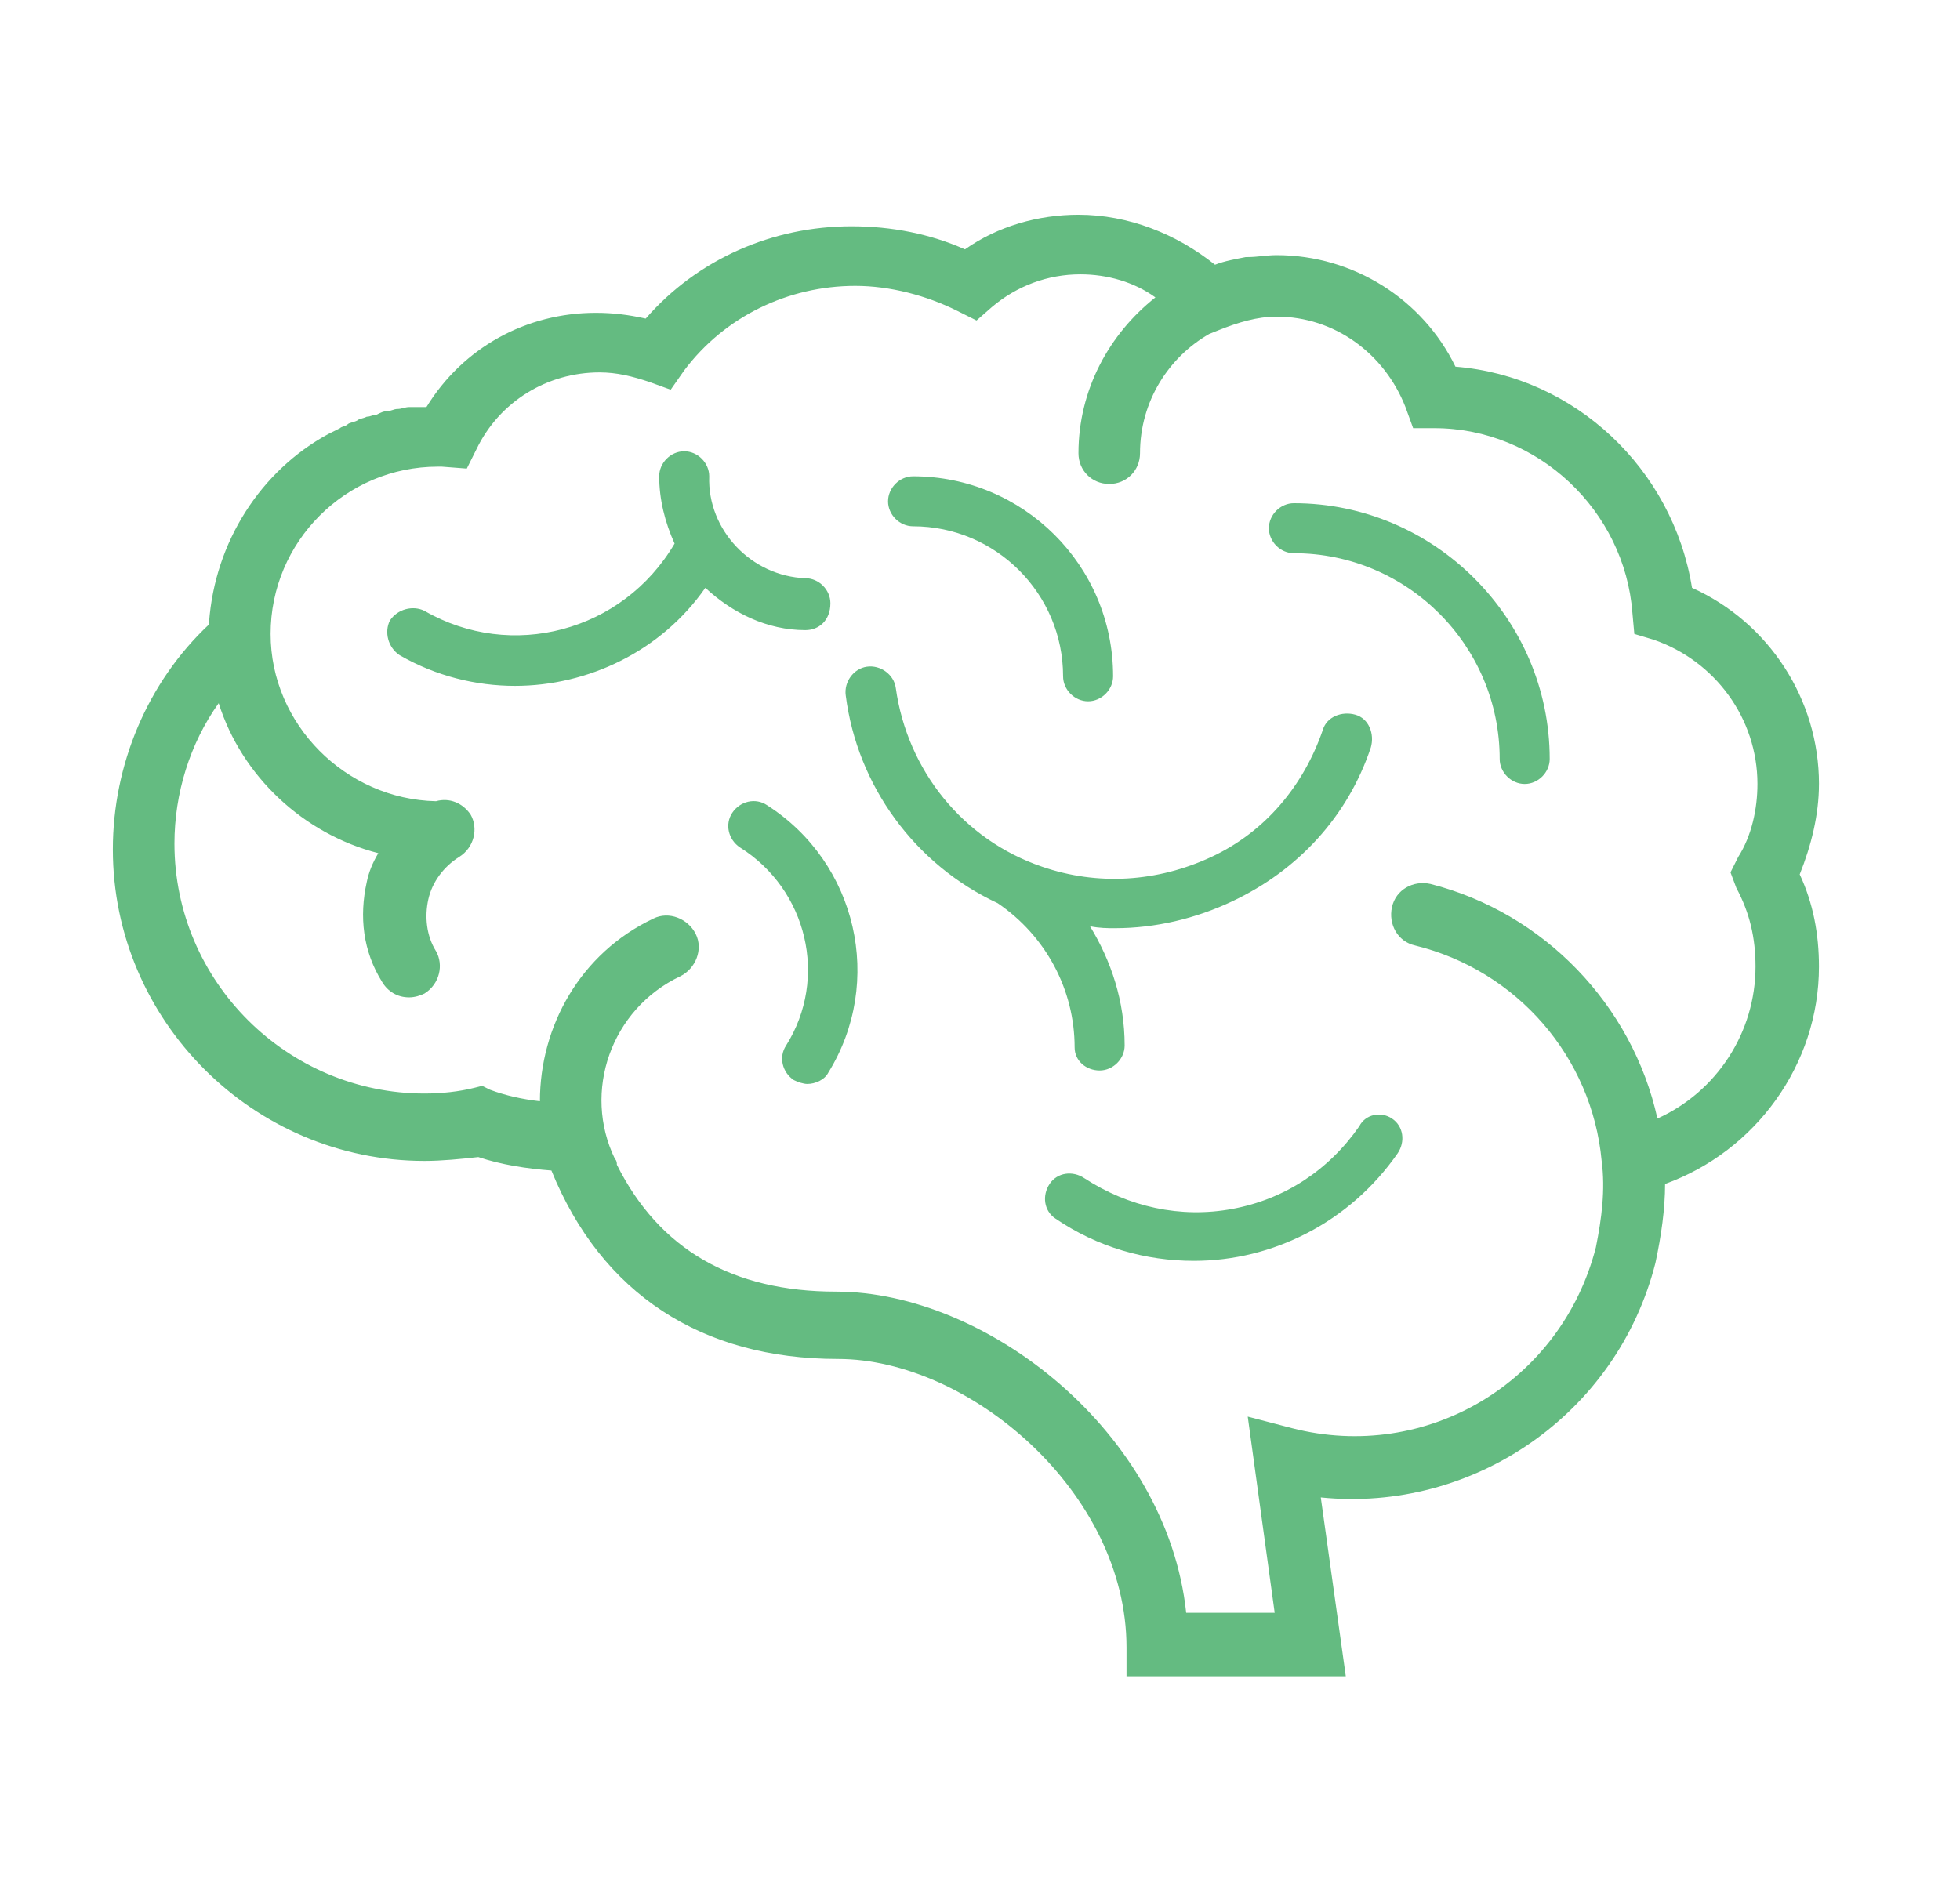 <?xml version="1.0" encoding="UTF-8"?> <svg xmlns="http://www.w3.org/2000/svg" id="a" width="105.725" height="101.337" viewBox="0 0 105.725 101.337"><defs><style>.b{fill:#64bb81;}</style></defs><path class="b" d="M98.118,42.298c0-4.565-2.698-8.715-6.848-10.583-1.038-6.433-6.329-11.413-12.761-11.931-1.764-3.631-5.499-6.018-9.649-6.018h0c-.519,0-1.038.104-1.556.104h-.104c-.519.104-1.141.208-1.66.415-2.075-1.66-4.669-2.698-7.366-2.698-2.179,0-4.358.623-6.121,1.868-1.868-.83-3.943-1.245-6.121-1.245-4.254,0-8.3,1.764-11.101,4.98-.934-.208-1.764-.311-2.698-.311-3.735,0-7.159,1.868-9.13,5.084h-.934c-.208,0-.415.104-.623.104s-.311.104-.519.104-.415.104-.623.208c-.208,0-.311.104-.519.104-.208.104-.415.104-.519.208-.208.104-.415.104-.519.208s-.311.104-.415.208c-.208.104-.415.208-.623.311h0c-3.631,1.971-6.121,5.81-6.433,10.168v.104c-3.32,3.113-5.188,7.574-5.188,12.139,0,9.234,7.574,16.808,16.808,16.808.934,0,1.971-.104,2.905-.208,1.245.415,2.594.623,3.943.726,2.698,6.64,8.093,10.168,15.459,10.168,7.055,0,15.563,7.159,15.563,15.563v1.556h11.828l-1.349-9.649c8.196.83,15.978-4.461,18.053-12.658.311-1.453.519-2.905.519-4.254,4.876-1.764,8.3-6.433,8.3-11.724,0-1.764-.311-3.424-1.038-4.98.623-1.556,1.038-3.216,1.038-4.876ZM93.657,47.901c.726,1.349,1.038,2.698,1.038,4.254,0,3.528-2.075,6.744-5.291,8.196-1.349-6.121-6.121-11.101-12.243-12.658-.934-.208-1.868.311-2.075,1.245s.311,1.868,1.245,2.075c5.499,1.349,9.545,6.018,10.064,11.62.207,1.556,0,3.113-.311,4.669-1.867,7.263-9.13,11.62-16.393,9.753l-2.386-.623,1.453,10.583h-4.773c-1.038-9.753-10.79-17.326-18.883-17.326-5.603,0-9.545-2.283-11.828-6.848,0-.104,0-.208-.104-.311-1.764-3.631-.208-8.093,3.528-9.856.83-.415,1.245-1.453.83-2.283s-1.453-1.245-2.283-.83c-3.943,1.868-6.121,5.81-6.121,9.856-.934-.104-1.868-.311-2.698-.623l-.415-.208-.415.104c-.83.208-1.764.311-2.698.311-7.366,0-13.488-6.018-13.488-13.488,0-2.698.83-5.395,2.386-7.574,1.245,3.943,4.565,7.055,8.611,8.093-.311.519-.519,1.038-.623,1.556-.415,1.868-.208,3.735.83,5.395.311.519.83.83,1.453.83.311,0,.623-.104.83-.208.83-.519,1.038-1.556.623-2.283-.519-.83-.623-1.868-.415-2.801s.83-1.764,1.66-2.283c.83-.519,1.038-1.556.623-2.283-.415-.623-1.141-.934-1.868-.726-4.876-.104-8.923-4.15-8.923-9.026,0-4.98,4.046-9.026,9.026-9.026h.208l1.349.104.519-1.038c1.245-2.594,3.839-4.15,6.64-4.15.934,0,1.764.208,2.698.519l1.141.415.726-1.038c2.179-2.905,5.603-4.565,9.234-4.565,1.868,0,3.839.519,5.499,1.349l1.038.519.83-.726c1.349-1.141,3.009-1.764,4.773-1.764,1.453,0,2.905.415,4.046,1.245-2.49,1.971-4.15,4.98-4.15,8.404,0,.934.726,1.66,1.66,1.66s1.66-.726,1.66-1.66c0-2.801,1.556-5.188,3.735-6.433l.519-.208c1.038-.415,2.075-.726,3.113-.726,3.113,0,5.81,1.971,6.951,4.876l.415,1.141h1.141c5.603,0,10.271,4.461,10.686,9.96l.104,1.141,1.038.311c3.32,1.141,5.603,4.254,5.603,7.781,0,1.349-.311,2.801-1.038,3.943l-.415.83.311.83ZM57.967,56.512c0-3.113-1.556-6.018-4.15-7.781h0c-4.461-2.075-7.574-6.329-8.196-11.205-.104-.726.415-1.453,1.141-1.556.726-.104,1.453.415,1.556,1.141.623,4.461,3.631,8.196,7.885,9.649,3.009,1.038,6.225.83,9.13-.519,2.905-1.349,4.98-3.839,6.018-6.848.207-.726,1.038-1.038,1.764-.83s1.038,1.038.83,1.764c-1.245,3.735-3.943,6.64-7.47,8.3-1.971.934-4.15,1.453-6.329,1.453-.415,0-.83,0-1.349-.104,1.141,1.868,1.868,4.046,1.868,6.433,0,.726-.623,1.349-1.349,1.349s-1.349-.519-1.349-1.245ZM83.593,40.949c0,.726-.623,1.349-1.349,1.349s-1.349-.623-1.349-1.349c0-6.121-4.98-11.101-11.101-11.101-.726,0-1.349-.623-1.349-1.349s.623-1.349,1.349-1.349c7.574,0,13.799,6.225,13.799,13.799ZM47.903,27.047c0-.726.623-1.349,1.349-1.349,5.914,0,10.79,4.773,10.79,10.79,0,.726-.623,1.349-1.349,1.349s-1.349-.623-1.349-1.349c0-4.461-3.631-8.093-8.093-8.093-.726,0-1.349-.623-1.349-1.349ZM44.687,57.861c-.208.415-.726.623-1.141.623-.208,0-.519-.104-.726-.208-.623-.415-.83-1.245-.415-1.868,2.283-3.631,1.141-8.404-2.49-10.686-.623-.415-.83-1.245-.415-1.868.415-.623,1.245-.83,1.868-.415,4.876,3.113,6.329,9.545,3.32,14.421ZM43.442,33.998c-2.075,0-3.943-.934-5.395-2.283-2.386,3.424-6.329,5.291-10.271,5.291-2.075,0-4.254-.519-6.225-1.66-.623-.415-.83-1.245-.519-1.868.415-.623,1.245-.83,1.868-.519,4.669,2.698,10.686,1.141,13.488-3.631-.519-1.141-.83-2.386-.83-3.631,0-.726.623-1.349,1.349-1.349s1.349.623,1.349,1.349c-.104,2.905,2.283,5.395,5.188,5.499.726,0,1.349.623,1.349,1.349,0,.934-.623,1.453-1.349,1.453h0ZM75.086,60.351c.623.415.726,1.245.311,1.868-2.594,3.735-6.744,5.81-10.998,5.81-2.594,0-5.188-.726-7.47-2.283-.623-.415-.726-1.245-.311-1.868s1.245-.726,1.868-.311c2.386,1.556,5.188,2.179,7.989,1.66,2.801-.519,5.188-2.075,6.848-4.461.311-.623,1.141-.83,1.764-.415Z"></path></svg> 